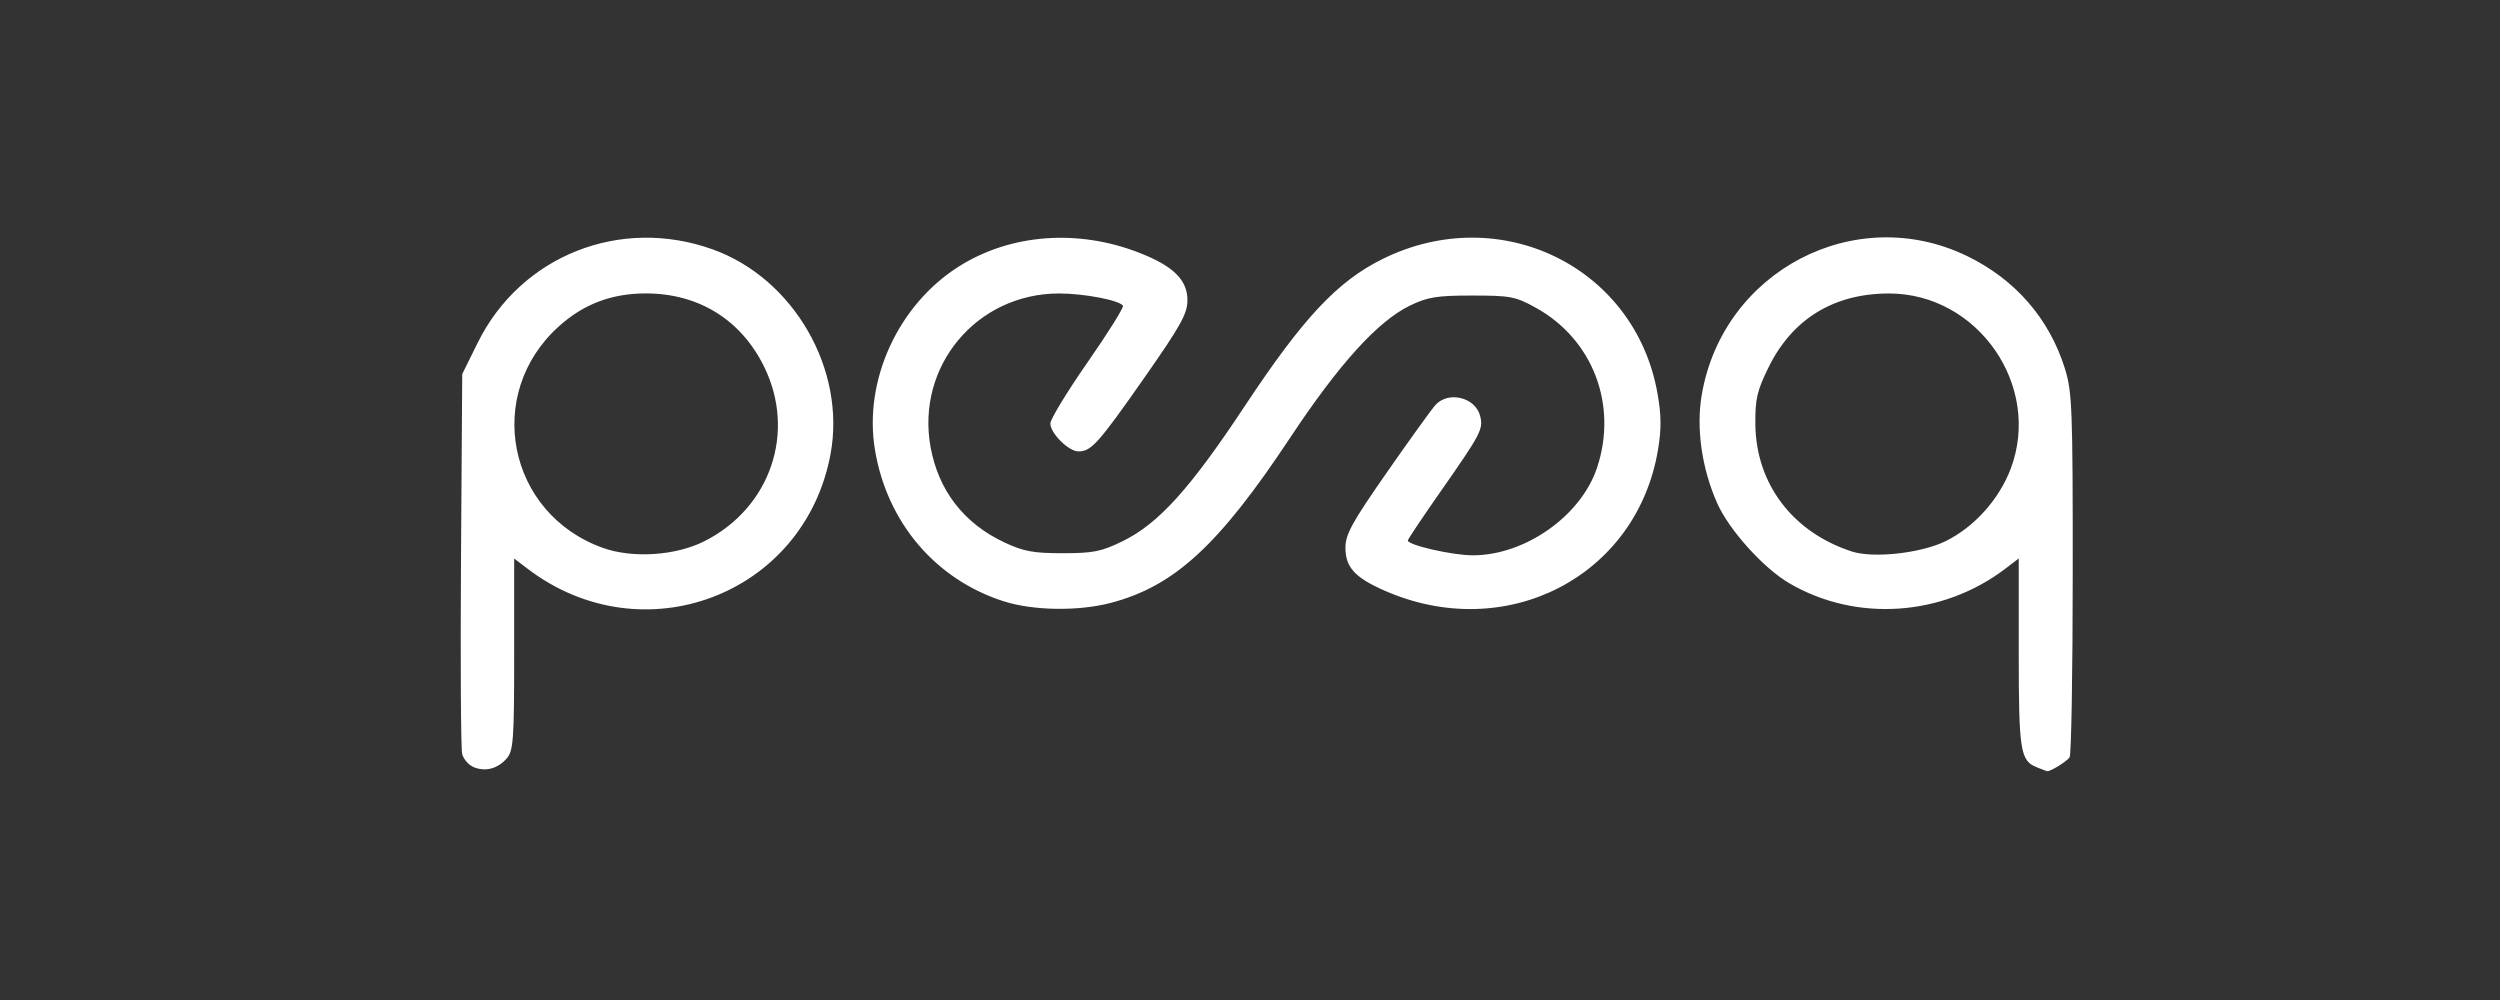 <?xml version="1.0" encoding="UTF-8" standalone="no"?>
<!-- Created with Inkscape (http://www.inkscape.org/) -->

<svg
   width="100mm"
   height="40mm"
   viewBox="0 0 100 40"
   version="1.1"
   id="svg1126"
   xml:space="preserve"
   sodipodi:docname="peaq-white.svg"
   inkscape:version="1.2.2 (732a01da63, 2022-12-09)"
   xmlns:inkscape="http://www.inkscape.org/namespaces/inkscape"
   xmlns:sodipodi="http://sodipodi.sourceforge.net/DTD/sodipodi-0.dtd"
   xmlns="http://www.w3.org/2000/svg"
   xmlns:svg="http://www.w3.org/2000/svg"><rect x="0" y="0" width="100" height="40" fill="#333333" stroke="none"/><sodipodi:namedview
     id="namedview1126"
     pagecolor="#505050"
     bordercolor="#eeeeee"
     borderopacity="1"
     inkscape:showpageshadow="0"
     inkscape:pageopacity="0"
     inkscape:pagecheckerboard="0"
     inkscape:deskcolor="#505050"
     inkscape:document-units="mm"
     showgrid="false"
     inkscape:zoom="1.6218958"
     inkscape:cx="168.01326"
     inkscape:cy="101.7328"
     inkscape:window-width="1920"
     inkscape:window-height="1017"
     inkscape:window-x="-8"
     inkscape:window-y="-8"
     inkscape:window-maximized="1"
     inkscape:current-layer="svg1126" /><defs
     id="defs1123"><clipPath
       clipPathUnits="userSpaceOnUse"
       id="clipPath16097"><path
         d="M 0,66.129 H 305.037 V 0 H 0 Z"
         id="path16095" /></clipPath><clipPath
       clipPathUnits="userSpaceOnUse"
       id="clipPath22280"><g
         id="g22284"
         style="stroke-width:1"><rect
           width="212.71"
           height="32.154"
           fill="#ffffff"
           id="rect22282"
           x="-93.769"
           y="231.953"
           style="stroke-width:1" /></g></clipPath><clipPath
       clipPathUnits="userSpaceOnUse"
       id="clipPath22286"><g
         id="g22290"
         style="stroke-width:1"><rect
           width="212.71"
           height="32.154"
           fill="#ffffff"
           id="rect22288"
           x="-93.769"
           y="231.953"
           style="stroke-width:1" /></g></clipPath><clipPath
       clipPathUnits="userSpaceOnUse"
       id="clipPath22292"><g
         id="g22296"
         style="stroke-width:1"><rect
           width="212.71"
           height="32.154"
           fill="#ffffff"
           id="rect22294"
           x="-93.769"
           y="231.953"
           style="stroke-width:1" /></g></clipPath><clipPath
       clipPathUnits="userSpaceOnUse"
       id="clipPath22298"><g
         id="g22302"
         style="stroke-width:1"><rect
           width="212.71"
           height="32.154"
           fill="#ffffff"
           id="rect22300"
           x="-93.769"
           y="231.953"
           style="stroke-width:1" /></g></clipPath><clipPath
       clipPathUnits="userSpaceOnUse"
       id="clipPath22304"><g
         id="g22308"
         style="stroke-width:1"><rect
           width="212.71"
           height="32.154"
           fill="#ffffff"
           id="rect22306"
           x="-93.769"
           y="231.953"
           style="stroke-width:1" /></g></clipPath><clipPath
       clipPathUnits="userSpaceOnUse"
       id="clipPath22310"><g
         id="g22314"
         style="stroke-width:1"><rect
           width="212.71"
           height="32.154"
           fill="#ffffff"
           id="rect22312"
           x="-93.769"
           y="231.953"
           style="stroke-width:1" /></g></clipPath><clipPath
       clipPathUnits="userSpaceOnUse"
       id="clipPath22316"><g
         id="g22320"
         style="stroke-width:1"><rect
           width="212.71"
           height="32.154"
           fill="#ffffff"
           id="rect22318"
           x="-93.769"
           y="231.953"
           style="stroke-width:1" /></g></clipPath><clipPath
       clipPathUnits="userSpaceOnUse"
       id="clipPath22322"><g
         id="g22326"
         style="stroke-width:1"><rect
           width="212.71"
           height="32.154"
           fill="#ffffff"
           id="rect22324"
           x="-93.769"
           y="231.953"
           style="stroke-width:1" /></g></clipPath><clipPath
       clipPathUnits="userSpaceOnUse"
       id="clipPath22328"><g
         id="g22332"
         style="stroke-width:1"><rect
           width="212.71"
           height="32.154"
           fill="#ffffff"
           id="rect22330"
           x="-93.769"
           y="231.953"
           style="stroke-width:1" /></g></clipPath><clipPath
       clipPathUnits="userSpaceOnUse"
       id="clipPath22334"><g
         id="g22338"
         style="stroke-width:1"><rect
           width="212.71"
           height="32.154"
           fill="#ffffff"
           id="rect22336"
           x="-93.769"
           y="231.953"
           style="stroke-width:1" /></g></clipPath><clipPath
       clipPathUnits="userSpaceOnUse"
       id="clipPath22340"><g
         id="g22344"
         style="stroke-width:1"><rect
           width="212.71"
           height="32.154"
           fill="#ffffff"
           id="rect22342"
           x="-93.769"
           y="231.953"
           style="stroke-width:1" /></g></clipPath><clipPath
       clipPathUnits="userSpaceOnUse"
       id="clipPath22346"><g
         id="g22350"
         style="stroke-width:1"><rect
           width="212.71"
           height="32.154"
           fill="#ffffff"
           id="rect22348"
           x="-93.769"
           y="231.953"
           style="stroke-width:1" /></g></clipPath><clipPath
       clipPathUnits="userSpaceOnUse"
       id="clipPath22352"><g
         id="g22356"
         style="stroke-width:1"><rect
           width="212.71"
           height="32.154"
           fill="#ffffff"
           id="rect22354"
           x="-93.769"
           y="231.953"
           style="stroke-width:1" /></g></clipPath><clipPath
       clipPathUnits="userSpaceOnUse"
       id="clipPath22358"><g
         id="g22362"
         style="stroke-width:1"><rect
           width="212.71"
           height="32.154"
           fill="#ffffff"
           id="rect22360"
           x="-93.769"
           y="231.953"
           style="stroke-width:1" /></g></clipPath><clipPath
       clipPathUnits="userSpaceOnUse"
       id="clipPath22364"><g
         id="g22368"
         style="stroke-width:1"><rect
           width="212.71"
           height="32.154"
           fill="#ffffff"
           id="rect22366"
           x="-93.769"
           y="231.953"
           style="stroke-width:1" /></g></clipPath><clipPath
       clipPathUnits="userSpaceOnUse"
       id="clipPath22370"><g
         id="g22374"
         style="stroke-width:1"><rect
           width="212.71"
           height="32.154"
           fill="#ffffff"
           id="rect22372"
           x="-93.769"
           y="231.953"
           style="stroke-width:1" /></g></clipPath><clipPath
       clipPathUnits="userSpaceOnUse"
       id="clipPath22376"><g
         id="g22380"
         style="stroke-width:1"><rect
           width="212.71"
           height="32.154"
           fill="#ffffff"
           id="rect22378"
           x="-93.769"
           y="231.953"
           style="stroke-width:1" /></g></clipPath><clipPath
       clipPathUnits="userSpaceOnUse"
       id="clipPath22382"><g
         id="g22386"
         style="stroke-width:1"><rect
           width="212.71"
           height="32.154"
           fill="#ffffff"
           id="rect22384"
           x="-93.769"
           y="231.953"
           style="stroke-width:1" /></g></clipPath><clipPath
       clipPathUnits="userSpaceOnUse"
       id="clipPath22388"><g
         id="g22392"
         style="stroke-width:1"><rect
           width="212.71"
           height="32.154"
           fill="#ffffff"
           id="rect22390"
           x="-93.769"
           y="231.953"
           style="stroke-width:1" /></g></clipPath><clipPath
       clipPathUnits="userSpaceOnUse"
       id="clipPath22394"><g
         id="g22398"
         style="stroke-width:1"><rect
           width="212.71"
           height="32.154"
           fill="#ffffff"
           id="rect22396"
           x="-93.769"
           y="231.953"
           style="stroke-width:1" /></g></clipPath><clipPath
       clipPathUnits="userSpaceOnUse"
       id="clipPath22400"><g
         id="g22404"
         style="stroke-width:1"><rect
           width="212.71"
           height="32.154"
           fill="#ffffff"
           id="rect22402"
           x="-93.769"
           y="231.953"
           style="stroke-width:1" /></g></clipPath><clipPath
       clipPathUnits="userSpaceOnUse"
       id="clipPath22406"><g
         id="g22410"
         style="stroke-width:1"><rect
           width="212.71"
           height="32.154"
           fill="#ffffff"
           id="rect22408"
           x="-93.769"
           y="231.953"
           style="stroke-width:1" /></g></clipPath><clipPath
       clipPathUnits="userSpaceOnUse"
       id="clipPath22412"><g
         id="g22416"
         style="stroke-width:1"><rect
           width="212.71"
           height="32.154"
           fill="#ffffff"
           id="rect22414"
           x="-93.769"
           y="231.953"
           style="stroke-width:1" /></g></clipPath><clipPath
       clipPathUnits="userSpaceOnUse"
       id="clipPath22418"><g
         id="g22422"
         style="stroke-width:1"><rect
           width="212.71"
           height="32.154"
           fill="#ffffff"
           id="rect22420"
           x="-93.769"
           y="231.953"
           style="stroke-width:1" /></g></clipPath><clipPath
       clipPathUnits="userSpaceOnUse"
       id="clipPath22424"><g
         id="g22428"
         style="stroke-width:1"><rect
           width="212.71"
           height="32.154"
           fill="#ffffff"
           id="rect22426"
           x="-93.769"
           y="231.953"
           style="stroke-width:1" /></g></clipPath><clipPath
       clipPathUnits="userSpaceOnUse"
       id="clipPath22430"><g
         id="g22434"
         style="stroke-width:1"><rect
           width="212.71"
           height="32.154"
           fill="#ffffff"
           id="rect22432"
           x="-93.769"
           y="231.953"
           style="stroke-width:1" /></g></clipPath><clipPath
       clipPathUnits="userSpaceOnUse"
       id="clipPath22436"><g
         id="g22440"
         style="stroke-width:1"><rect
           width="212.71"
           height="32.154"
           fill="#ffffff"
           id="rect22438"
           x="-93.769"
           y="231.953"
           style="stroke-width:1" /></g></clipPath><clipPath
       clipPathUnits="userSpaceOnUse"
       id="clipPath22442"><g
         id="g22446"
         style="stroke-width:1"><rect
           width="212.71"
           height="32.154"
           fill="#ffffff"
           id="rect22444"
           x="-93.769"
           y="231.953"
           style="stroke-width:1" /></g></clipPath><clipPath
       clipPathUnits="userSpaceOnUse"
       id="clipPath22448"><g
         id="g22452"
         style="stroke-width:1"><rect
           width="212.71"
           height="32.154"
           fill="#ffffff"
           id="rect22450"
           x="-93.769"
           y="231.953"
           style="stroke-width:1" /></g></clipPath><clipPath
       clipPathUnits="userSpaceOnUse"
       id="clipPath22454"><g
         id="g22458"
         style="stroke-width:1"><rect
           width="212.71"
           height="32.154"
           fill="#ffffff"
           id="rect22456"
           x="-93.769"
           y="231.953"
           style="stroke-width:1" /></g></clipPath><clipPath
       clipPathUnits="userSpaceOnUse"
       id="clipPath22460"><g
         id="g22464"
         style="stroke-width:1"><rect
           width="212.71"
           height="32.154"
           fill="#ffffff"
           id="rect22462"
           x="-93.769"
           y="231.953"
           style="stroke-width:1" /></g></clipPath><clipPath
       clipPathUnits="userSpaceOnUse"
       id="clipPath22466"><g
         id="g22470"
         style="stroke-width:1"><rect
           width="212.71"
           height="32.154"
           fill="#ffffff"
           id="rect22468"
           x="-93.769"
           y="231.953"
           style="stroke-width:1" /></g></clipPath></defs><g
     id="layer1" /><path
     style="fill:#ffffff;stroke-width:1"
     d="m 18.951,30.686 c -0.203,-0.081 -0.412,-0.319 -0.464,-0.528 -0.052,-0.21 -0.073,-3.715 -0.047,-7.788 l 0.049,-7.407 0.618,-1.25 c 1.723,-3.486 5.701,-5.066 9.403,-3.737 3.24,1.164 5.336,4.802 4.713,8.181 -1.04,5.643 -7.515,8.098 -12.116,4.595 l -0.54,-0.411 v 3.825 c 0,3.404 -0.032,3.862 -0.291,4.162 -0.363,0.42 -0.846,0.551 -1.325,0.36 z m 9.23,-9.039 c 2.641,-1.338 3.672,-4.362 2.382,-6.983 -0.924,-1.877 -2.616,-2.925 -4.724,-2.927 -1.367,-0.001 -2.488,0.422 -3.48,1.313 -3.012,2.705 -2.063,7.497 1.754,8.865 1.194,0.428 2.919,0.314 4.067,-0.268 z m 53.287,9.042 C 80.811,30.425 80.75,30.038 80.75,26.11 v -3.771 l -0.54,0.411 c -2.513,1.913 -5.968,2.144 -8.641,0.578 -1.035,-0.606 -2.41,-2.135 -2.883,-3.203 -0.618,-1.397 -0.845,-2.997 -0.615,-4.338 0.848,-4.952 6.142,-7.716 10.617,-5.543 1.925,0.935 3.287,2.504 3.909,4.502 0.289,0.928 0.315,1.608 0.312,8.188 -0.001,3.947 -0.057,7.258 -0.125,7.358 -0.112,0.168 -0.779,0.579 -0.901,0.555 -0.029,-0.006 -0.216,-0.076 -0.416,-0.157 z M 77.822,21.647 c 1.144,-0.56 2.142,-1.67 2.607,-2.901 1.251,-3.314 -1.313,-7.006 -4.867,-7.007 -2.205,-2.66e-4 -3.866,1.016 -4.816,2.946 -0.464,0.943 -0.542,1.275 -0.532,2.279 0.022,2.388 1.491,4.328 3.861,5.096 0.864,0.28 2.759,0.071 3.749,-0.413 z m -37.671,2.406 c -2.733,-0.874 -4.672,-3.156 -5.154,-6.067 -0.458,-2.766 0.929,-5.794 3.357,-7.327 2.067,-1.305 4.754,-1.509 7.215,-0.549 1.366,0.533 1.932,1.091 1.928,1.903 -0.002,0.541 -0.272,1.024 -1.749,3.134 -1.819,2.598 -2.099,2.909 -2.61,2.909 -0.396,0 -1.124,-0.725 -1.124,-1.119 0,-0.167 0.67,-1.267 1.489,-2.445 0.819,-1.178 1.456,-2.196 1.416,-2.261 -0.136,-0.22 -1.549,-0.492 -2.557,-0.492 -3.295,0 -5.728,2.91 -5.139,6.146 0.317,1.739 1.334,3.052 2.951,3.811 0.771,0.362 1.161,0.434 2.339,0.433 1.22,-7.54e-4 1.547,-0.066 2.394,-0.482 1.437,-0.704 2.692,-2.092 4.883,-5.402 2.345,-3.543 3.713,-5 5.532,-5.894 4.694,-2.308 10.073,0.323 10.974,5.367 0.158,0.881 0.164,1.43 0.026,2.263 -0.843,5.086 -6.084,7.786 -10.95,5.64 -1.179,-0.52 -1.554,-0.933 -1.554,-1.711 0,-0.536 0.262,-1.012 1.661,-3.019 0.913,-1.311 1.785,-2.521 1.938,-2.689 0.521,-0.576 1.602,-0.309 1.79,0.441 0.131,0.521 0.035,0.704 -1.591,3.029 -0.717,1.025 -1.303,1.901 -1.303,1.947 0,0.187 1.784,0.594 2.601,0.594 2.09,0 4.327,-1.577 4.968,-3.503 0.836,-2.512 -0.167,-5.136 -2.445,-6.398 -0.814,-0.451 -1.017,-0.49 -2.547,-0.49 -1.421,0 -1.783,0.059 -2.494,0.403 -1.285,0.624 -2.833,2.332 -4.791,5.286 -2.853,4.306 -4.633,5.943 -7.186,6.608 -1.294,0.337 -3.092,0.309 -4.266,-0.066 z"
     id="path399" /></svg>
